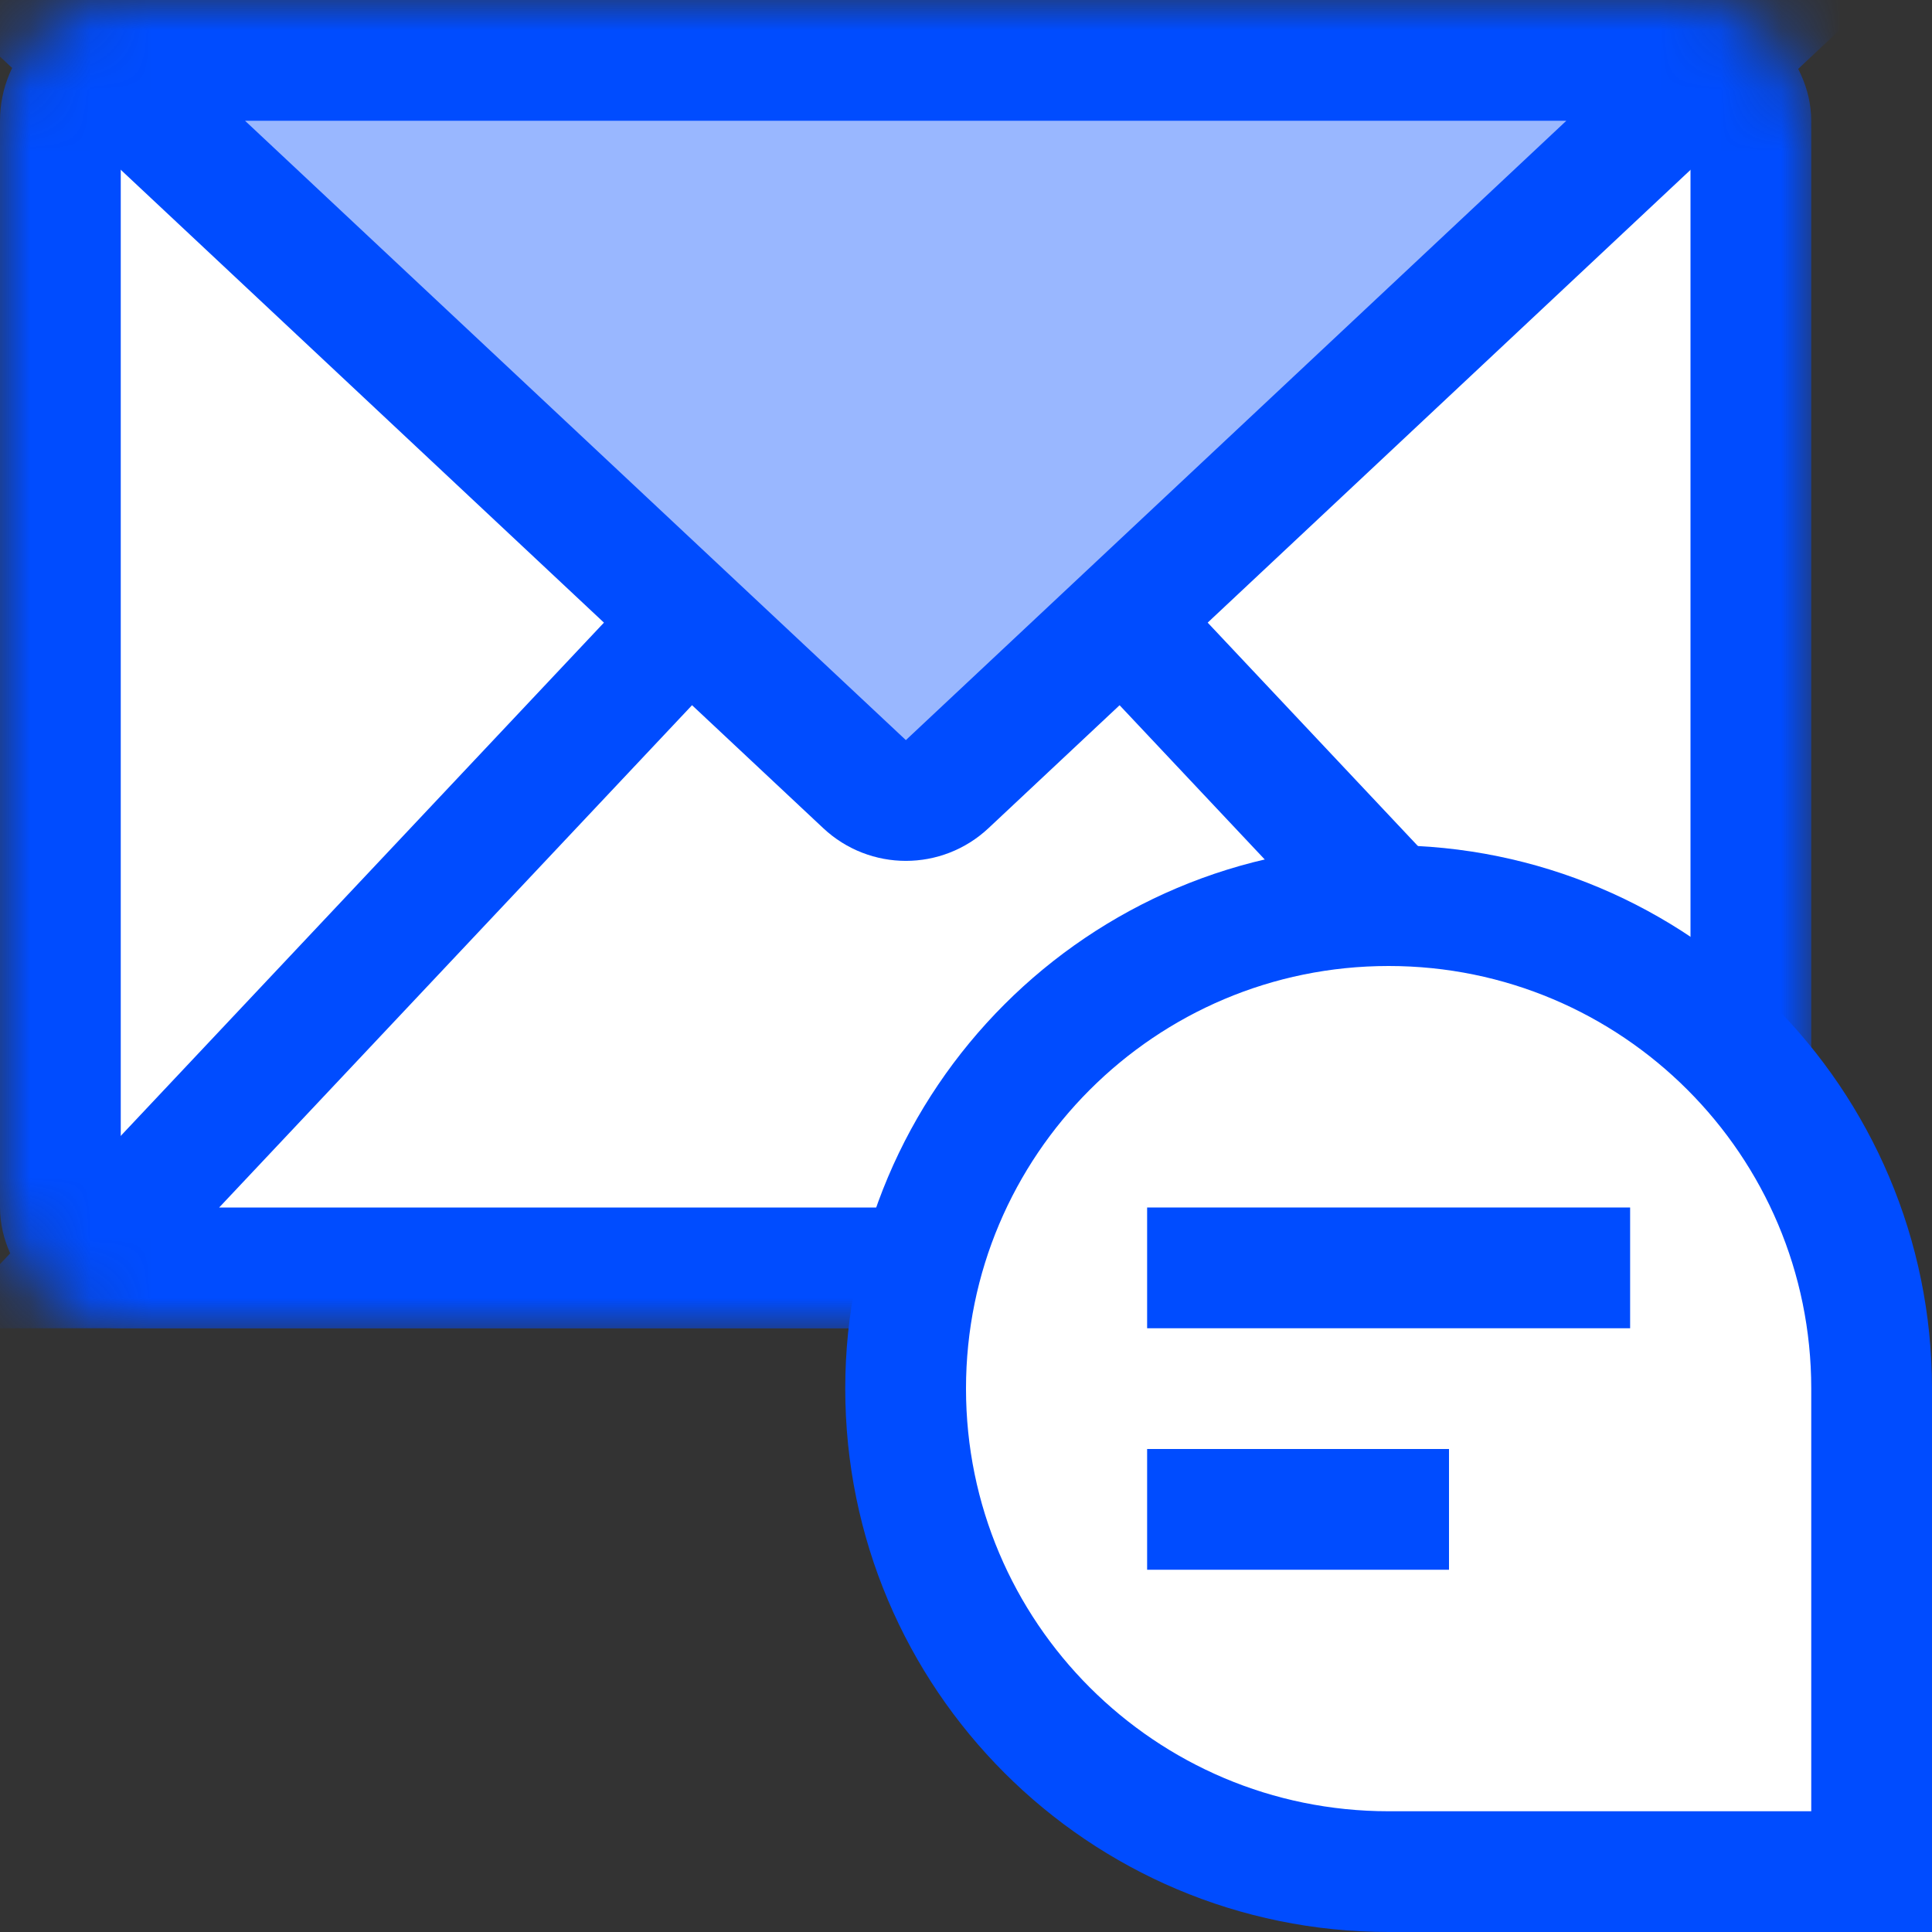 <svg width="32" height="32" viewBox="0 0 32 32" fill="none" xmlns="http://www.w3.org/2000/svg">
<rect x="0" y="0" width="32" height="32" fill="#333333" stroke="none"/>
<mask id="mask0" style="mask-type:alpha" maskUnits="userSpaceOnUse" x="0" y="0" width="30" height="22">
<rect x="1" y="1" width="28" height="20" rx="1" fill="white" stroke="#004CFF" stroke-width="2"/>
</mask>
<g mask="url(#mask0)">
<rect x="1" y="1" width="28" height="20" rx="1" fill="white" stroke="#004CFF" stroke-width="2"/>
<path d="M14.276 7.233L1.315 21H28.686L15.732 7.233C15.337 6.813 14.671 6.813 14.276 7.233Z" fill="white" stroke="#004CFF" stroke-width="2"/>
<path d="M14.32 12.988L1.529 1H28.472L15.688 12.988C15.303 13.349 14.705 13.349 14.32 12.988Z" fill="#99B7FF" stroke="#004CFF" stroke-width="2"/>
</g>
<path d="M15 23C15 18.582 18.582 15 23 15C27.418 15 31 18.582 31 23V31H23C18.582 31 15 27.418 15 23Z" fill="white" stroke="#004CFF" stroke-width="2"/>
<rect x="19" y="20" width="8" height="2" fill="#004CFF"/>
<rect x="19" y="24" width="5" height="2" fill="#004CFF"/>
</svg>

